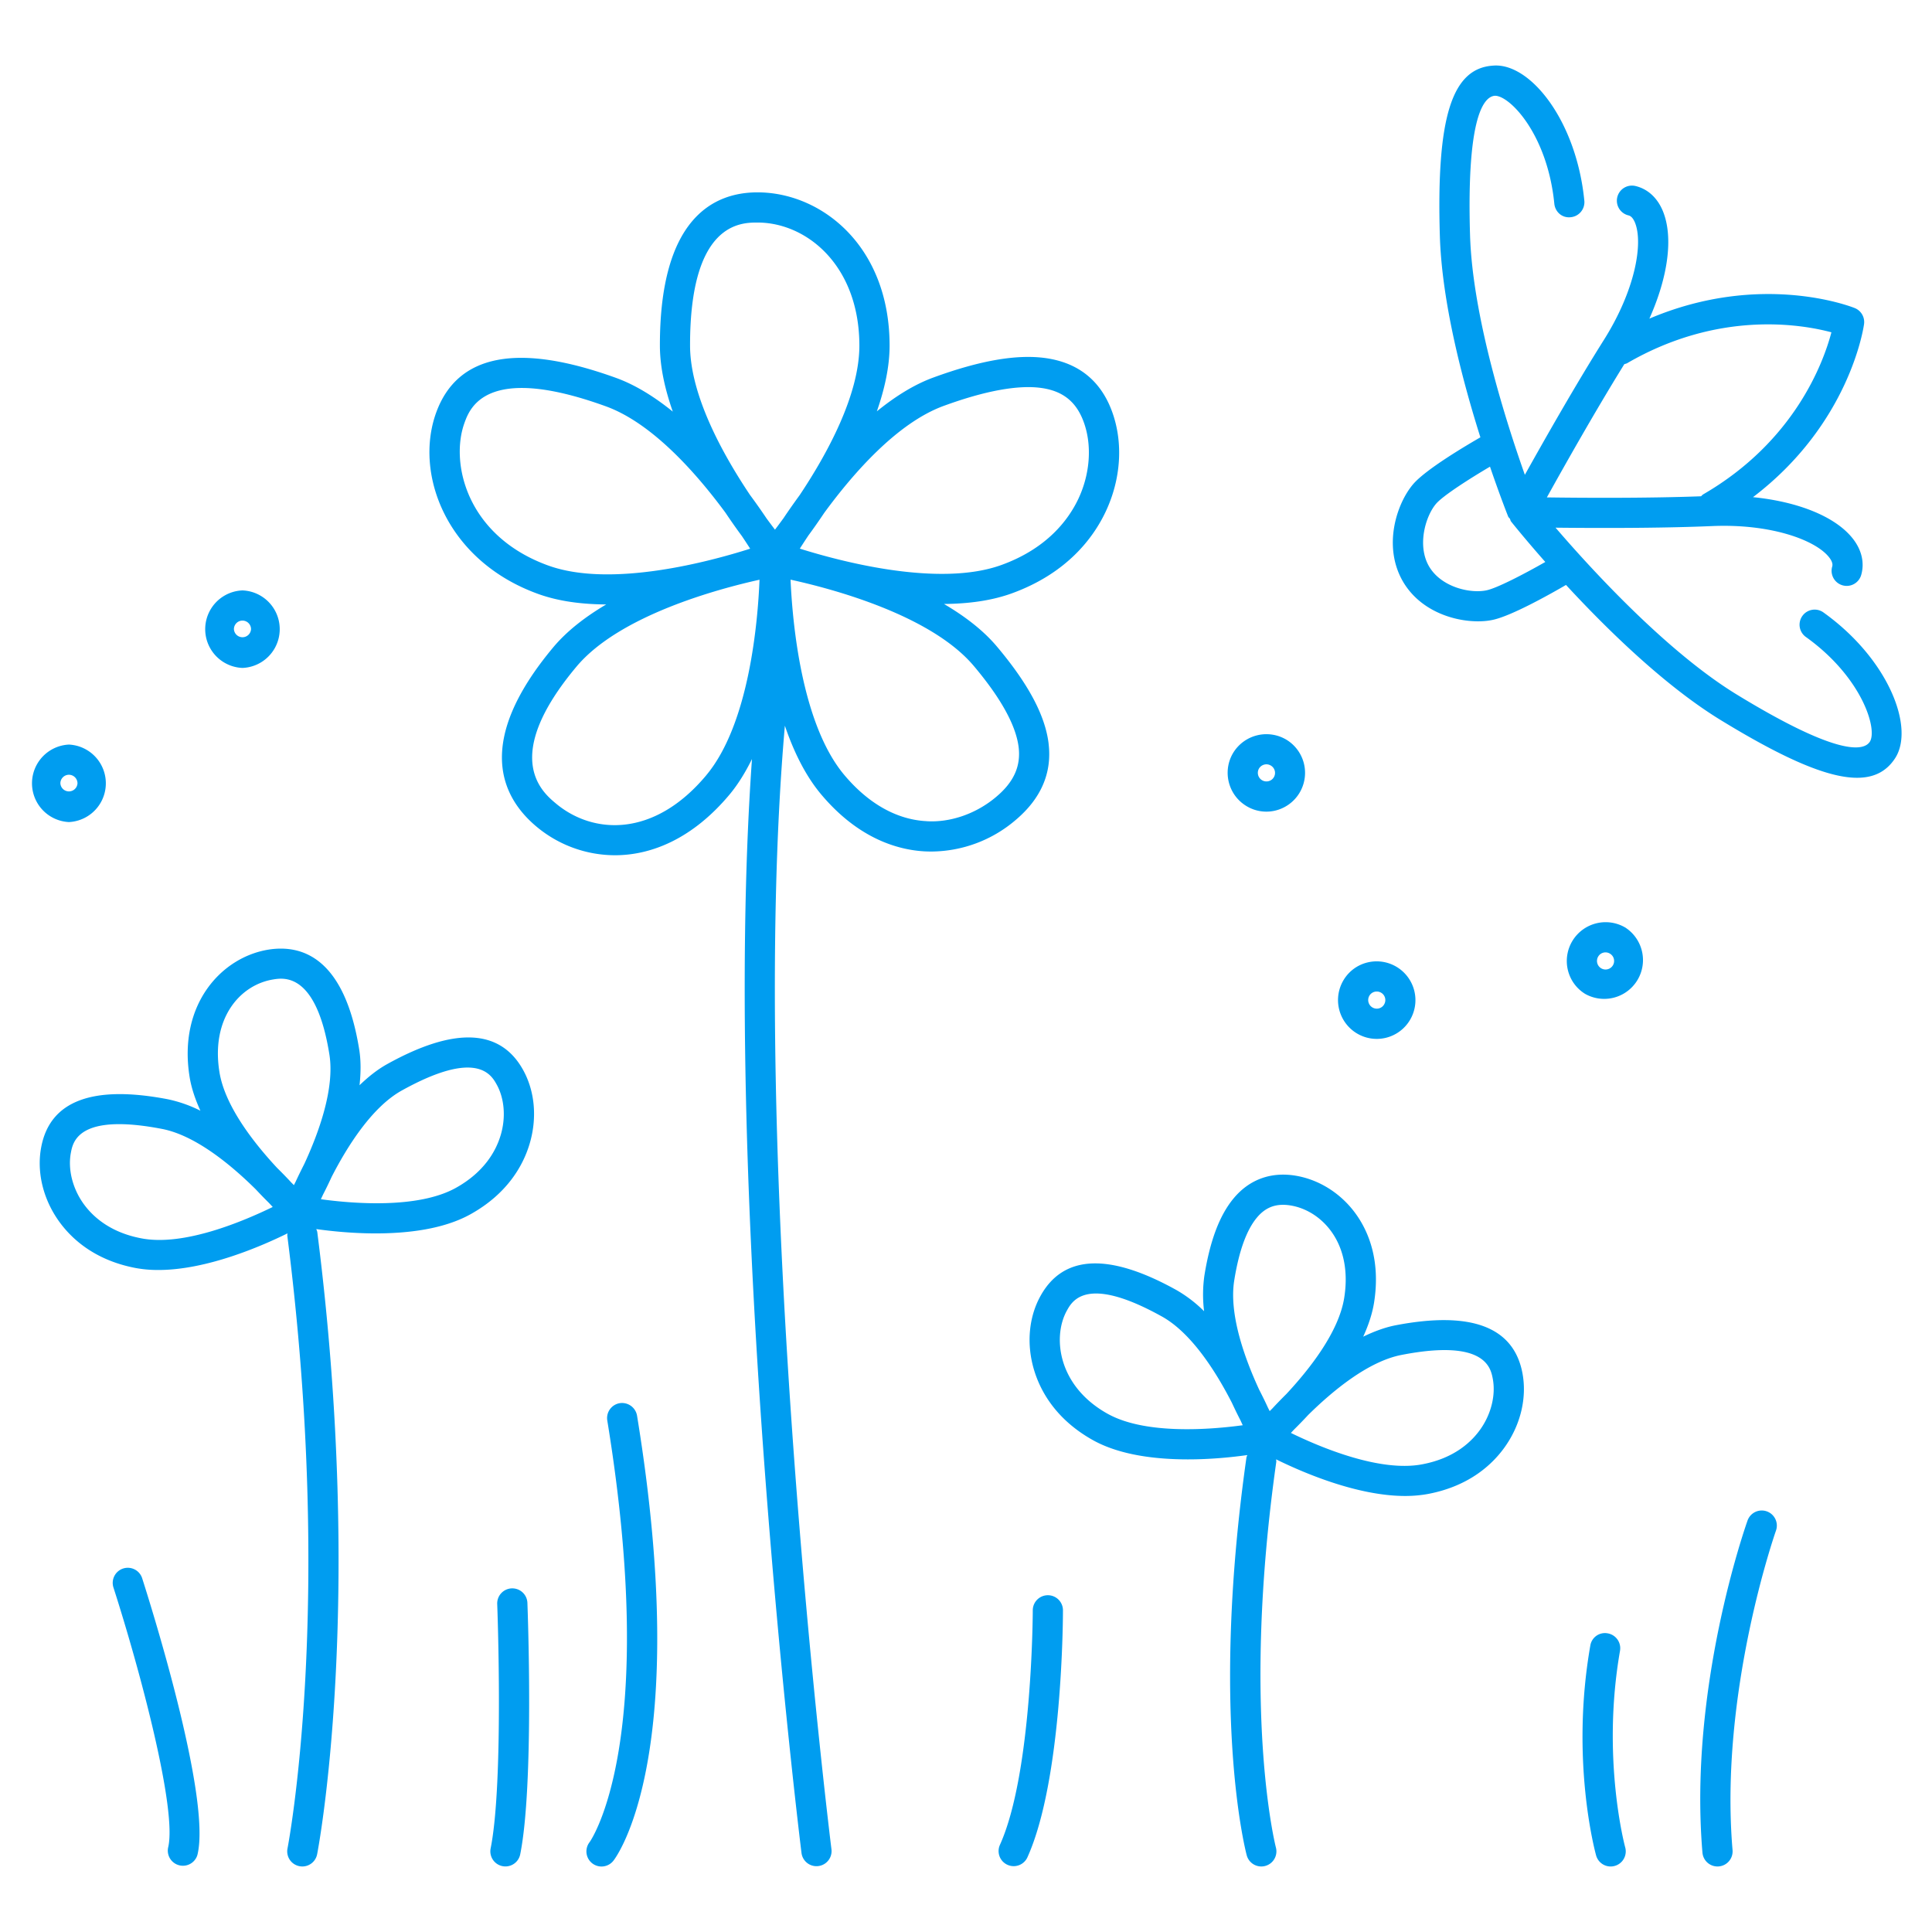 <svg xmlns="http://www.w3.org/2000/svg" data-name="Layer 1" viewBox="0 0 64 64"><path fill="#009df0" stroke-width="0" d="M34.737 24.636c-.111-.93-.67-1.98-1.709-3.214-.463-.551-1.081-1.017-1.758-1.415.795-.006 1.575-.105 2.261-.356 1.814-.663 2.682-1.83 3.091-2.691.514-1.084.593-2.295.217-3.325-.374-1.023-1.115-1.62-2.203-1.773-.95-.132-2.167.077-3.717.644-.655.239-1.283.642-1.872 1.12.255-.731.423-1.476.422-2.187-.005-3.292-2.258-5.067-4.376-5.067h-.004c-1.476.002-3.235.886-3.229 5.079.001.71.171 1.454.427 2.184-.59-.476-1.22-.877-1.875-1.115-3.254-1.178-5.26-.792-5.964 1.15-.736 2.033.344 4.906 3.373 6.003.686.249 1.464.346 2.26.35-.675.4-1.291.867-1.753 1.419-2.604 3.114-1.74 4.95-.557 5.94a4.06 4.06 0 0 0 2.6.949c1.235 0 2.59-.57 3.793-2.007.29-.347.534-.75.746-1.18-1.037 14.623 1.613 36.015 1.642 36.247a.5.5 0 0 0 .992-.125C27.514 61.03 24.73 38.542 26 24.04c.289.85.678 1.652 1.206 2.28 1.24 1.473 2.552 1.837 3.434 1.883q.105.005.212.005a4.33 4.33 0 0 0 2.79-1.042c.843-.71 1.211-1.56 1.094-2.53Zm-3.474-11.191c1.373-.502 2.468-.7 3.233-.593.714.1 1.16.458 1.403 1.127.282.768.213 1.722-.18 2.552-.33.693-1.036 1.634-2.532 2.18-2.083.762-5.37-.121-6.692-.537.08-.125.178-.276.283-.434q.245-.331.527-.752c.957-1.308 2.416-2.98 3.958-3.543ZM25.09 7.372h.003c1.633 0 3.37 1.426 3.375 4.07.002 1.65-1.077 3.61-1.978 4.96q-.301.413-.534.762c-.101.138-.201.274-.284.382-.08-.105-.179-.237-.277-.37a21 21 0 0 0-.55-.78c-.903-1.348-1.983-3.3-1.986-4.947-.005-4.073 1.678-4.076 2.23-4.077m-6.93 11.361c-2.703-.98-3.253-3.397-2.773-4.723.123-.34.42-1.158 1.9-1.158.66 0 1.559.164 2.784.608 1.54.558 2.999 2.218 3.96 3.521q.293.436.545.775c.101.152.199.299.275.42-1.319.42-4.602 1.313-6.69.557m5.235 6.95c-1.734 2.074-3.752 1.963-4.982.932-.453-.378-1.829-1.53.682-4.53 1.425-1.704 4.714-2.582 6.065-2.881-.056 1.384-.339 4.774-1.765 6.478m7.296 1.52c-.981-.05-1.922-.578-2.72-1.527-1.43-1.7-1.722-5.09-1.783-6.473 1.353.295 4.644 1.163 6.074 2.863.897 1.065 1.395 1.97 1.482 2.689.075.63-.161 1.154-.746 1.645-.656.554-1.509.854-2.307.804M12.82 35.253c-.323.18-.626.423-.91.697.044-.404.05-.804-.01-1.18-.49-3.057-1.903-3.486-3.004-3.313-1.555.25-3 1.81-2.616 4.213.06.376.19.753.359 1.124a4.4 4.4 0 0 0-1.082-.38c-2.488-.477-3.897.052-4.19 1.578-.155.802.046 1.682.551 2.414.4.58 1.168 1.327 2.562 1.596q.371.07.767.068c1.593 0 3.391-.777 4.277-1.213-.002.027-.01.053-.006.081 1.558 12.241.022 20.214.006 20.293a.5.5 0 0 0 .981.196c.017-.08 1.586-8.199.005-20.616-.005-.034-.022-.064-.033-.096.487.068 1.192.143 1.97.143 1.067 0 2.253-.141 3.14-.635 1.24-.69 1.746-1.638 1.951-2.312.262-.86.185-1.76-.212-2.472-.759-1.364-2.274-1.427-4.506-.186m-5.551.258c-.286-1.779.682-2.89 1.785-3.066.35-.057 1.424-.227 1.857 2.483.182 1.132-.354 2.6-.83 3.628q-.162.319-.285.584c-.019.038-.041.084-.06.119l-.088-.088q-.204-.222-.469-.483c-.77-.828-1.73-2.048-1.91-3.177m-2.6 5.508c-1.062-.204-1.634-.755-1.928-1.18-.348-.506-.495-1.125-.392-1.658.054-.285.181-.942 1.597-.942.375 0 .842.046 1.421.158 1.115.215 2.3 1.204 3.104 2q.24.256.443.456c.04.043.085.09.12.13-.952.462-2.946 1.319-4.365 1.036Zm11.912-3.4c-.151.499-.531 1.203-1.48 1.731-1.261.701-3.423.52-4.471.376.02-.047.049-.105.072-.156q.134-.258.283-.582c.515-1.005 1.332-2.311 2.322-2.862 2.487-1.382 2.965-.525 3.146-.2.26.468.309 1.101.128 1.694M46.24 43.9c-.363.07-.726.207-1.082.379.169-.37.298-.748.359-1.124.223-1.402-.19-2.354-.578-2.907-.49-.7-1.233-1.176-2.038-1.305-.805-.127-1.511.128-2.029.746-.469.56-.787 1.399-.975 2.567a4.5 4.5 0 0 0-.01 1.18 4.4 4.4 0 0 0-.91-.698c-2.23-1.241-3.748-1.179-4.506.187-.397.711-.474 1.613-.212 2.472.205.674.71 1.621 1.95 2.312.889.494 2.076.635 3.144.635.776 0 1.48-.075 1.966-.143-.01.03-.026.056-.03.089-1.197 8.462-.04 12.98.01 13.167a.5.5 0 1 0 .967-.256c-.012-.044-1.153-4.534.012-12.77.005-.03-.004-.059-.005-.088.886.436 2.683 1.213 4.276 1.213q.397 0 .768-.069c1.394-.268 2.163-1.016 2.562-1.596.505-.732.706-1.612.552-2.414-.295-1.526-1.704-2.053-4.19-1.577Zm-5.354-1.486c.155-.97.408-1.671.753-2.082.237-.284.515-.421.862-.421q.116 0 .242.02c.54.086 1.041.41 1.377.89.403.575.544 1.328.408 2.176-.18 1.128-1.143 2.352-1.915 3.181q-.262.26-.465.48l-.088.087-.058-.115q-.123-.27-.29-.594c-.475-1.028-1.008-2.493-.826-3.622m-4.19 4.422c-.949-.529-1.329-1.233-1.48-1.73-.18-.593-.133-1.226.128-1.695.105-.19.313-.562.964-.562.463 0 1.15.188 2.182.762.99.55 1.805 1.856 2.32 2.862q.15.323.284.581l.073.159c-1.05.142-3.211.322-4.47-.377Zm12.36.488c-.294.426-.866.977-1.928 1.18-1.417.28-3.414-.572-4.365-1.036.032-.036.074-.08.109-.117q.213-.21.465-.48c.804-.793 1.984-1.775 3.093-1.988 2.758-.537 2.95.423 3.019.784.102.532-.044 1.151-.393 1.657ZM8.032 22.126a1.285 1.285 0 0 0 0-2.568 1.285 1.285 0 0 0 0 2.568m0-1.568c.156 0 .284.128.284.284a.284.284 0 0 1-.567 0c0-.156.127-.284.283-.284M2.283 27.232a1.285 1.285 0 0 0 0-2.567 1.285 1.285 0 0 0 0 2.567m0-1.567c.156 0 .284.128.284.284a.284.284 0 0 1-.567 0c0-.156.127-.284.283-.284M53.863 30.74a1.286 1.286 0 0 0-1.928 1.383c.078.334.28.618.572.799a1.285 1.285 0 0 0 1.357-2.18m-.437 1.24a.283.283 0 1 1-.482-.299.28.28 0 0 1 .39-.09c.065.04.11.102.127.175a.28.28 0 0 1-.035.214ZM44.928 34.22a1.28 1.28 0 0 0 1.768-.413 1.285 1.285 0 0 0-1.382-1.928 1.27 1.27 0 0 0-.798.573 1.287 1.287 0 0 0 .412 1.768m.437-1.24a.28.28 0 0 1 .242-.134.282.282 0 0 1 .24.433v.001a.28.28 0 0 1-.176.126.285.285 0 0 1-.306-.426ZM41.273 26.691a1.27 1.27 0 0 0 .967.162 1.285 1.285 0 0 0 .389-2.34 1.29 1.29 0 0 0-1.769.411c-.373.601-.187 1.394.413 1.767m.436-1.238a.29.29 0 0 1 .243-.134q.078 0 .149.043a.282.282 0 0 1-.086.517.285.285 0 0 1-.306-.426M60.39 20.278a.5.5 0 0 0-.58.814c1.874 1.335 2.398 3.074 2.128 3.483-.2.297-1.032.495-4.414-1.573-2.318-1.42-4.815-4.15-5.994-5.522 1.273.014 3.423.022 5.182-.053 1.934-.084 3.428.457 3.88 1.035q.14.179.102.306a.499.499 0 1 0 .96.281c.116-.4.02-.828-.275-1.204-.573-.732-1.813-1.226-3.309-1.376 3.183-2.42 3.659-5.585 3.679-5.733a.5.5 0 0 0-.308-.531c-.14-.056-3.12-1.213-6.803.35.617-1.379.8-2.695.449-3.557-.18-.442-.503-.74-.91-.836a.5.5 0 1 0-.232.973q.129.03.216.24c.276.68.012 2.23-1.028 3.882-.94 1.49-2 3.36-2.62 4.472-.604-1.704-1.736-5.228-1.816-7.945-.118-3.959.467-4.589.826-4.612.498-.001 1.738 1.287 1.966 3.576.028.274.26.482.547.447a.5.5 0 0 0 .447-.547c-.263-2.656-1.798-4.579-3.024-4.474-1.368.088-1.878 1.721-1.762 5.64.065 2.181.744 4.778 1.343 6.673-.485.279-1.797 1.056-2.219 1.542-.548.633-1.021 2.048-.357 3.216.556.972 1.66 1.337 2.497 1.337q.262 0 .48-.046c.628-.129 1.954-.879 2.435-1.159 1.348 1.46 3.265 3.339 5.127 4.478 2.105 1.287 3.547 1.91 4.515 1.91.569 0 .975-.215 1.255-.64.668-1.01-.208-3.298-2.383-4.847Zm-6.581-8.215c.03-.01.064-.015.093-.032 3.027-1.757 5.768-1.29 6.766-1.023-.264 1-1.219 3.612-4.245 5.367-.03.017-.049.043-.073.065-1.827.068-3.978.053-5.108.037.547-.987 1.602-2.86 2.566-4.414m-4.57 7.493c-.54.112-1.506-.106-1.906-.806-.394-.694-.106-1.662.244-2.067.236-.271 1.118-.833 1.782-1.224.323.946.573 1.579.602 1.652.012.03.041.048.059.076.015.028.015.062.036.087.049.062.474.593 1.135 1.342-.67.382-1.596.868-1.952.94M20.53 46.482a.5.5 0 0 0-.413.573c1.736 10.64-.54 13.907-.587 13.97a.5.5 0 0 0 .792.611c.108-.137 2.615-3.51.781-14.74a.504.504 0 0 0-.573-.414M53.665 54.685a.5.5 0 0 0-.406-.578.49.49 0 0 0-.578.406c-.663 3.788.156 6.822.192 6.95a.5.5 0 1 0 .964-.267c-.009-.03-.794-2.954-.172-6.51ZM58.528 50.066a.5.5 0 0 0-.638.303c-.08.225-1.956 5.572-1.494 11.002a.5.5 0 0 0 .997-.084c-.445-5.21 1.42-10.53 1.438-10.582a.5.5 0 0 0-.303-.639M4.08 51.959a.5.5 0 0 0-.322.629c.896 2.789 2.118 7.387 1.81 8.62a.501.501 0 0 0 .971.242c.475-1.902-1.593-8.43-1.83-9.17a.5.5 0 0 0-.629-.321M16.97 52.617h-.019a.5.5 0 0 0-.48.52c.003.058.22 5.903-.218 8.094a.499.499 0 1 0 .98.195c.462-2.305.247-8.084.238-8.329a.5.5 0 0 0-.5-.48M34.712 52.844a.5.5 0 0 0-.5.5c0 .054-.014 5.404-1.092 7.778a.5.5 0 0 0 .91.414c1.168-2.572 1.182-7.963 1.182-8.192a.5.5 0 0 0-.5-.5"/></svg>